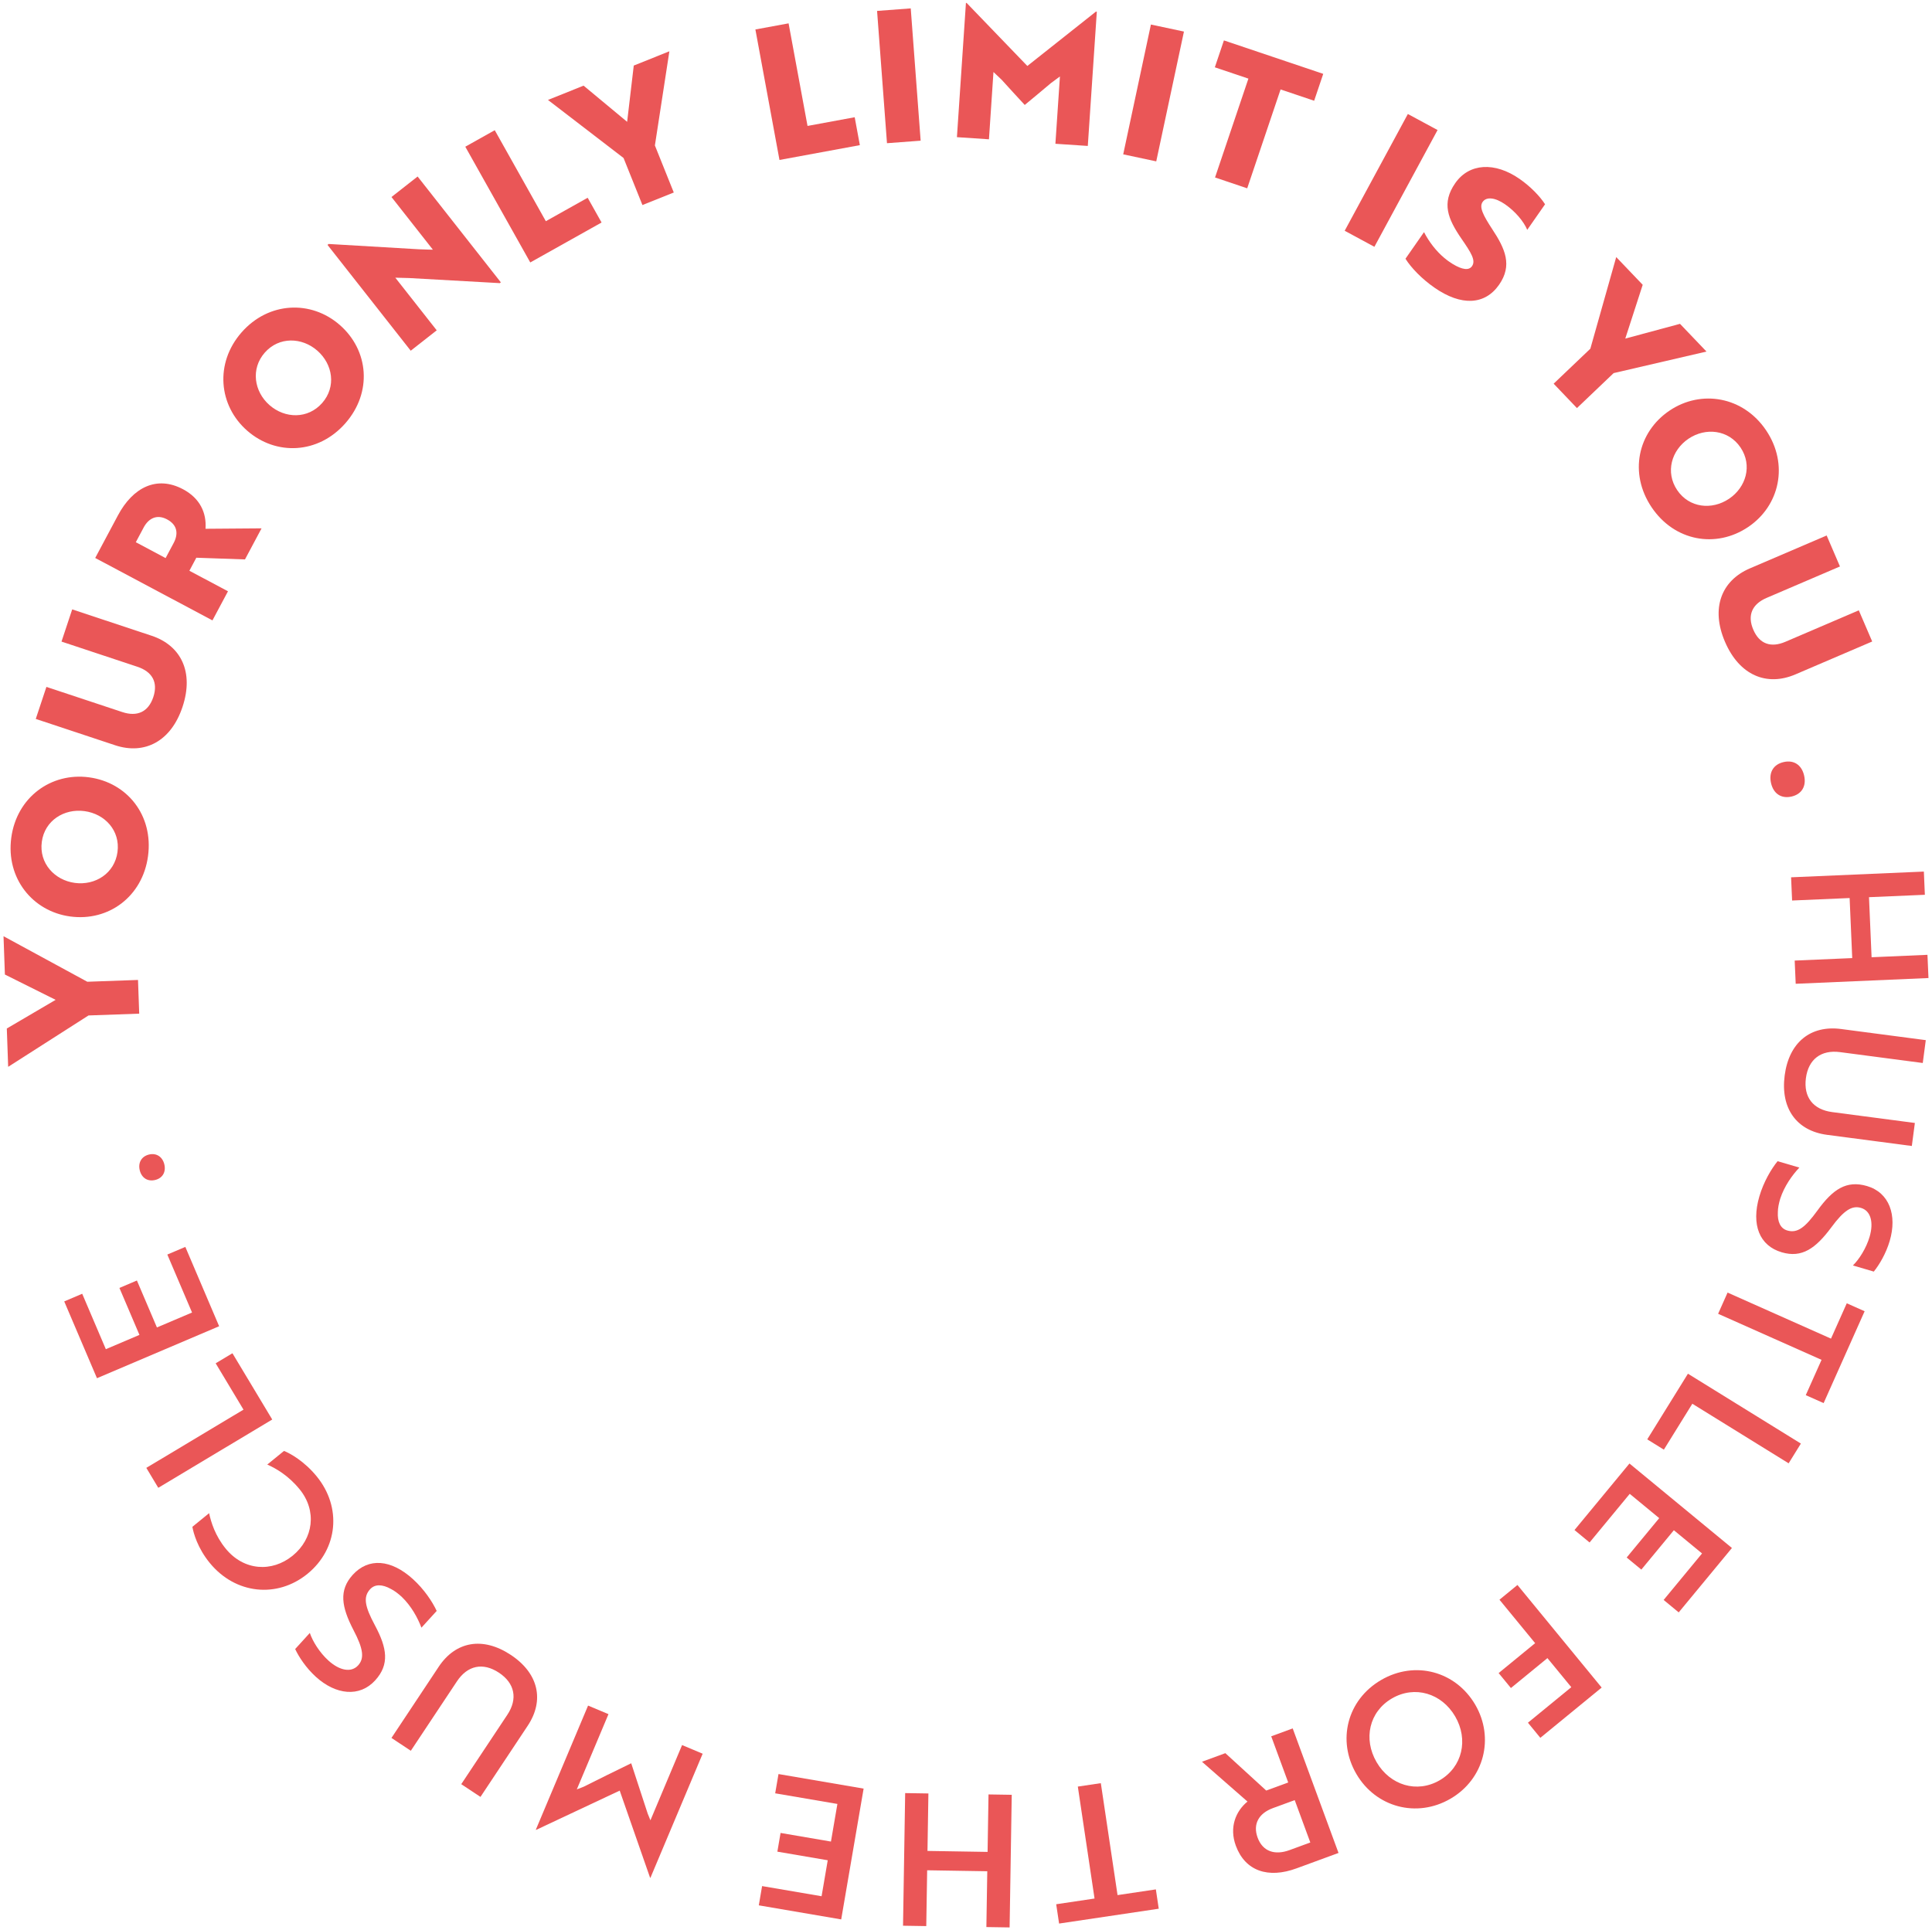 <?xml version="1.0" encoding="UTF-8"?>
<svg xmlns="http://www.w3.org/2000/svg" id="schriften" width="188.688" height="188.57" viewBox="0 0 188.688 188.57">
  <defs>
    <style>.cls-1{fill:#ea5657;stroke-width:0px;}</style>
  </defs>
  <g id="basefive">
    <path class="cls-1" d="m.665,100.472l4.769-2.8-4.956-2.472-.134-3.743,8.183,4.448,4.952-.176.117,3.293-4.952.176-7.846,5.018-.133-3.742Z"></path>
    <path class="cls-1" d="m1.101,81.837c.532-3.961,3.896-6.398,7.592-5.902,3.732.501,6.3,3.715,5.764,7.694-.532,3.961-3.86,6.402-7.592,5.901-3.678-.493-6.296-3.732-5.764-7.693Zm10.374,1.392c.281-2.087-1.226-3.724-3.226-3.993-1.983-.266-3.886.913-4.166,3.001-.281,2.088,1.242,3.745,3.224,4.012,2.0.268,3.888-.932,4.168-3.019Z"></path>
    <path class="cls-1" d="m14.799,62.101c2.892.959,4.155,3.561,3.029,6.946-1.118,3.367-3.693,4.714-6.585,3.755l-7.75-2.572,1.04-3.129,7.408,2.458c1.454.483,2.548-.008,3.031-1.461.483-1.452-.106-2.483-1.559-2.965l-7.407-2.458,1.045-3.145,7.749,2.572Z"></path>
    <path class="cls-1" d="m11.519,50.344c1.459-2.733,3.787-3.92,6.363-2.548,1.653.881,2.302,2.308,2.189,3.859l5.474-.042-1.619,3.035-4.753-.165-.677,1.272,3.769,2.007-1.517,2.843-11.45-6.098,2.221-4.163Zm1.746,2.624l2.909,1.55.78-1.462c.466-.874.409-1.761-.641-2.32-1.001-.534-1.81-.088-2.278.785l-.77,1.447Z"></path>
    <path class="cls-1" d="m23.594,32.467c2.639-3.005,6.79-3.174,9.595-.717,2.832,2.481,3.19,6.579.54,9.599-2.639,3.005-6.764,3.198-9.595.717-2.791-2.447-3.177-6.593-.54-9.599Zm7.872,6.899c1.39-1.584,1.042-3.782-.475-5.111-1.504-1.319-3.743-1.389-5.134.195-1.39,1.583-1.04,3.806.463,5.125,1.518,1.329,3.756,1.374,5.146-.209Z"></path>
    <path class="cls-1" d="m48.816,27.659l-8.85-.497-1.357-.035,4.043,5.142-2.538,1.992-8.129-10.339.113-.089,8.795.517c.461.004.932.047,1.382.037l-4.041-5.141,2.552-2.003,8.128,10.339-.099.078Z"></path>
    <path class="cls-1" d="m51.789,25.639l-6.346-11.307,2.877-1.612,4.989,8.889,4.086-2.29,1.357,2.418-6.962,3.901Z"></path>
    <path class="cls-1" d="m56.996,8.367l4.253,3.534.647-5.497,3.479-1.394-1.415,9.199,1.844,4.596-3.061,1.226-1.844-4.596-7.384-5.674,3.48-1.394Z"></path>
    <path class="cls-1" d="m76.127,15.626l-2.352-12.747,3.242-.598,1.85,10.021,4.607-.85.503,2.727-7.85,1.447Z"></path>
    <path class="cls-1" d="m86.627,13.989l-.968-12.923,3.288-.246.968,12.923-3.288.246Z"></path>
    <path class="cls-1" d="m97.826,7.791l-.799-.757-.441,6.575-3.128-.21.88-13.113.072.005,5.926,6.154,6.695-5.307.09.006-.881,13.113-3.164-.212.442-6.575-.874.645c-.86.719-1.704,1.438-2.563,2.138-.759-.809-1.498-1.634-2.254-2.461Z"></path>
    <path class="cls-1" d="m109.698,15.077l2.706-12.68,3.226.687-2.706,12.68-3.226-.687Z"></path>
    <path class="cls-1" d="m125.067,8.738l-3.259,9.658-3.142-1.059,3.259-9.657-3.279-1.105.887-2.628,9.7,3.268-.887,2.627-3.279-1.105Z"></path>
    <path class="cls-1" d="m131.328,22.543l6.17-11.407,2.901,1.567-6.17,11.407-2.901-1.567Z"></path>
    <path class="cls-1" d="m137.264,25.277l1.812-2.6c.476.923,1.172,1.846,1.979,2.517.275.234.555.431.832.601.914.548,1.567.651,1.875.208.392-.562-.078-1.305-1.039-2.698-1.316-1.924-1.955-3.466-.596-5.415,1.359-1.951,3.857-2.1,6.282-.413,1.064.741,1.984,1.689,2.489,2.478l-1.74,2.497c-.358-.842-1.179-1.807-2.155-2.486s-1.833-.771-2.203-.239c-.35.502.033,1.274.926,2.64,1.295,1.954,1.997,3.561.679,5.452-1.369,1.965-3.672,2.119-6.318.276-1.213-.843-2.26-1.923-2.822-2.818Z"></path>
    <path class="cls-1" d="m160.434,27.821l-1.702,5.255,5.345-1.441,2.586,2.708-9.068,2.105-3.583,3.417-2.276-2.383,3.584-3.416,2.528-8.952,2.586,2.708Z"></path>
    <path class="cls-1" d="m172.488,42.041c2.231,3.317,1.331,7.37-1.764,9.448-3.125,2.099-7.181,1.396-9.422-1.937-2.231-3.317-1.363-7.349,1.764-9.448,3.08-2.069,7.191-1.38,9.422,1.937Zm-8.689,5.834c1.177,1.748,3.391,1.975,5.066.85,1.66-1.114,2.301-3.258,1.126-5.007-1.177-1.748-3.416-1.98-5.076-.864-1.676,1.124-2.291,3.274-1.116,5.022Z"></path>
    <path class="cls-1" d="m175.345,65.881c-2.798,1.199-5.469.092-6.875-3.184-1.399-3.258-.369-5.973,2.429-7.172l7.501-3.215,1.299,3.027-7.17,3.073c-1.407.604-1.898,1.696-1.294,3.102.603,1.407,1.726,1.786,3.134,1.183l7.17-3.073,1.308,3.045-7.502,3.215Z"></path>
    <path class="cls-1" d="m176.199,75.761c.237,1.035-.231,1.825-1.232,2.053-1.001.228-1.764-.282-2-1.318s.231-1.825,1.232-2.052c1.001-.229,1.764.281,2,1.317Z"></path>
    <path class="cls-1" d="m175.278,93.836l5.619-.243-.254-5.866-5.618.242-.099-2.267,12.967-.56.098,2.267-5.456.235.253,5.867,5.457-.237.099,2.268-12.967.561-.099-2.267Z"></path>
    <path class="cls-1" d="m178.444,110.86c-2.966-.39-4.571-2.563-4.143-5.813.426-3.232,2.538-4.916,5.505-4.526l8.275,1.088-.295,2.232-8.077-1.062c-1.859-.244-3.093.701-3.336,2.541-.244,1.857.705,3.072,2.563,3.316l8.079,1.063-.297,2.249-8.274-1.088Z"></path>
    <path class="cls-1" d="m173.607,113.435l2.127.623c-.708.749-1.473,1.82-1.873,3.053-.131.449-.224.891-.227,1.284-.051.942.241,1.609.916,1.807.985.288,1.729-.263,2.961-1.965,1.482-2.042,2.806-2.968,4.829-2.375,2.178.639,2.96,2.837,2.219,5.359-.365,1.244-1.026,2.345-1.555,2.997l-2.04-.598c.606-.592,1.302-1.682,1.631-2.805.416-1.417.108-2.54-.844-2.818-.882-.259-1.663.226-2.912,1.923-1.516,2.033-2.85,2.993-4.821,2.415-2.178-.638-3.005-2.681-2.19-5.463.422-1.434,1.163-2.68,1.779-3.437Z"></path>
    <path class="cls-1" d="m177.9,132.839l-10.101-4.498.924-2.072,10.1,4.498,1.541-3.452,1.744.777-4.004,8.974-1.744-.777,1.541-3.451Z"></path>
    <path class="cls-1" d="m164.852,134.195l11.031,6.824-1.196,1.929-9.406-5.82-2.78,4.485-1.623-1.005,3.974-6.413Z"></path>
    <path class="cls-1" d="m159.14,142.966l10.008,8.253-5.197,6.291-1.473-1.215,3.751-4.542-2.752-2.269-3.177,3.846-1.432-1.18,3.178-3.847-2.878-2.373-3.923,4.75-1.473-1.215,5.369-6.499Z"></path>
    <path class="cls-1" d="m153.46,164.816l-2.331-2.839-3.566,2.922-1.2-1.461,3.566-2.922-3.484-4.245,1.756-1.439,8.225,10.022-5.99,4.909-1.211-1.476,4.235-3.47Z"></path>
    <path class="cls-1" d="m141.659,175.714c-3.285,1.912-7.285.846-9.189-2.419-1.906-3.266-.91-7.243,2.421-9.182,3.316-1.931,7.285-.847,9.19,2.419,1.878,3.219.894,7.251-2.421,9.182Zm-5.716-9.798c-2.226,1.296-2.822,3.956-1.497,6.227,1.315,2.255,3.934,3.063,6.161,1.767,2.225-1.296,2.827-3.981,1.512-6.237-1.325-2.27-3.95-3.053-6.176-1.757Z"></path>
    <path class="cls-1" d="m126.617,182.518c-2.756,1.013-5.008.267-5.921-2.216-.659-1.791-.012-3.372,1.139-4.312l-4.445-3.89,2.283-.838,3.993,3.653,2.147-.788-1.66-4.512,2.098-.77,4.475,12.165-4.109,1.509Zm1.354-2.53l-1.523-4.139-2.131.782c-1.37.503-1.982,1.553-1.491,2.887.498,1.352,1.679,1.743,3.116,1.215l2.029-.745Z"></path>
    <path class="cls-1" d="m106.898,185.463l-1.633-10.936,2.247-.335,1.633,10.936,3.742-.558.282,1.888-9.733,1.45-.282-1.887,3.744-.558Z"></path>
    <path class="cls-1" d="m90.672,175.199l-.09,5.614,5.87.095.091-5.614,2.268.036-.208,12.956-2.269-.036.088-5.452-5.871-.095-.088,5.452-2.269-.036.209-12.956,2.269.036Z"></path>
    <path class="cls-1" d="m84.345,174.724l-2.189,12.779-8.048-1.375.322-1.881,5.81.992.601-3.514-4.92-.841.313-1.828,4.921.842.629-3.675-6.075-1.038.323-1.882,8.313,1.422Z"></path>
    <path class="cls-1" d="m63.254,177.161l.27.66,3.091-7.349,2.01.844-5.103,12.126-.033-.014-2.966-8.508-8.159,3.835-.033-.014,5.103-12.127,1.992.837-3.092,7.349.677-.262c1.539-.779,3.087-1.534,4.636-2.29l1.607,4.911Z"></path>
    <path class="cls-1" d="m42.842,162.827c1.654-2.491,4.311-2.976,7.044-1.165,2.718,1.801,3.303,4.436,1.65,6.926l-4.611,6.947-1.877-1.244,4.502-6.781c1.035-1.56.728-3.083-.819-4.107-1.561-1.035-3.07-.717-4.105.844l-4.503,6.781-1.891-1.254,4.61-6.946Z"></path>
    <path class="cls-1" d="m42.651,157.365l-1.492,1.639c-.365-.965-.993-2.121-1.93-3.019-.346-.315-.704-.592-1.058-.767-.825-.458-1.554-.487-2.027.032-.691.76-.521,1.669.473,3.522,1.19,2.226,1.444,3.82.025,5.379-1.528,1.679-3.851,1.419-5.797-.35-.96-.873-1.662-1.949-2.017-2.71l1.431-1.573c.268.804.945,1.906,1.812,2.694,1.093.993,2.239,1.207,2.905.474.619-.679.524-1.592-.458-3.459-1.165-2.252-1.447-3.871-.065-5.39,1.529-1.679,3.73-1.528,5.877.423,1.107,1.006,1.904,2.217,2.317,3.103Z"></path>
    <path class="cls-1" d="m20.422,147.817c.192.89.595,2.21,1.621,3.466,1.766,2.163,4.514,2.338,6.54.687,2.024-1.651,2.403-4.377.671-6.496-1.095-1.339-2.317-2.038-3.151-2.405l1.634-1.332c.579.226,1.975.993,3.193,2.486,2.473,3.027,2.074,7.094-.899,9.519-2.96,2.414-7.043,2.001-9.549-1.068-1.185-1.451-1.588-2.912-1.693-3.524l1.635-1.332Z"></path>
    <path class="cls-1" d="m26.588,138.669l-11.13,6.67-1.168-1.947,9.491-5.688-2.717-4.525,1.638-.982,3.885,6.471Z"></path>
    <path class="cls-1" d="m21.402,129.557l-11.932,5.077-3.197-7.502,1.756-.747,2.308,5.414,3.282-1.396-1.955-4.587,1.707-.727,1.955,4.587,3.43-1.459-2.414-5.663,1.758-.747,3.302,7.75Z"></path>
    <path class="cls-1" d="m13.648,114.321c-.18-.735.168-1.358.903-1.537.718-.176,1.315.215,1.496.95.184.751-.168,1.357-.886,1.533-.735.181-1.328-.193-1.513-.946Z"></path>
  </g>
</svg>
